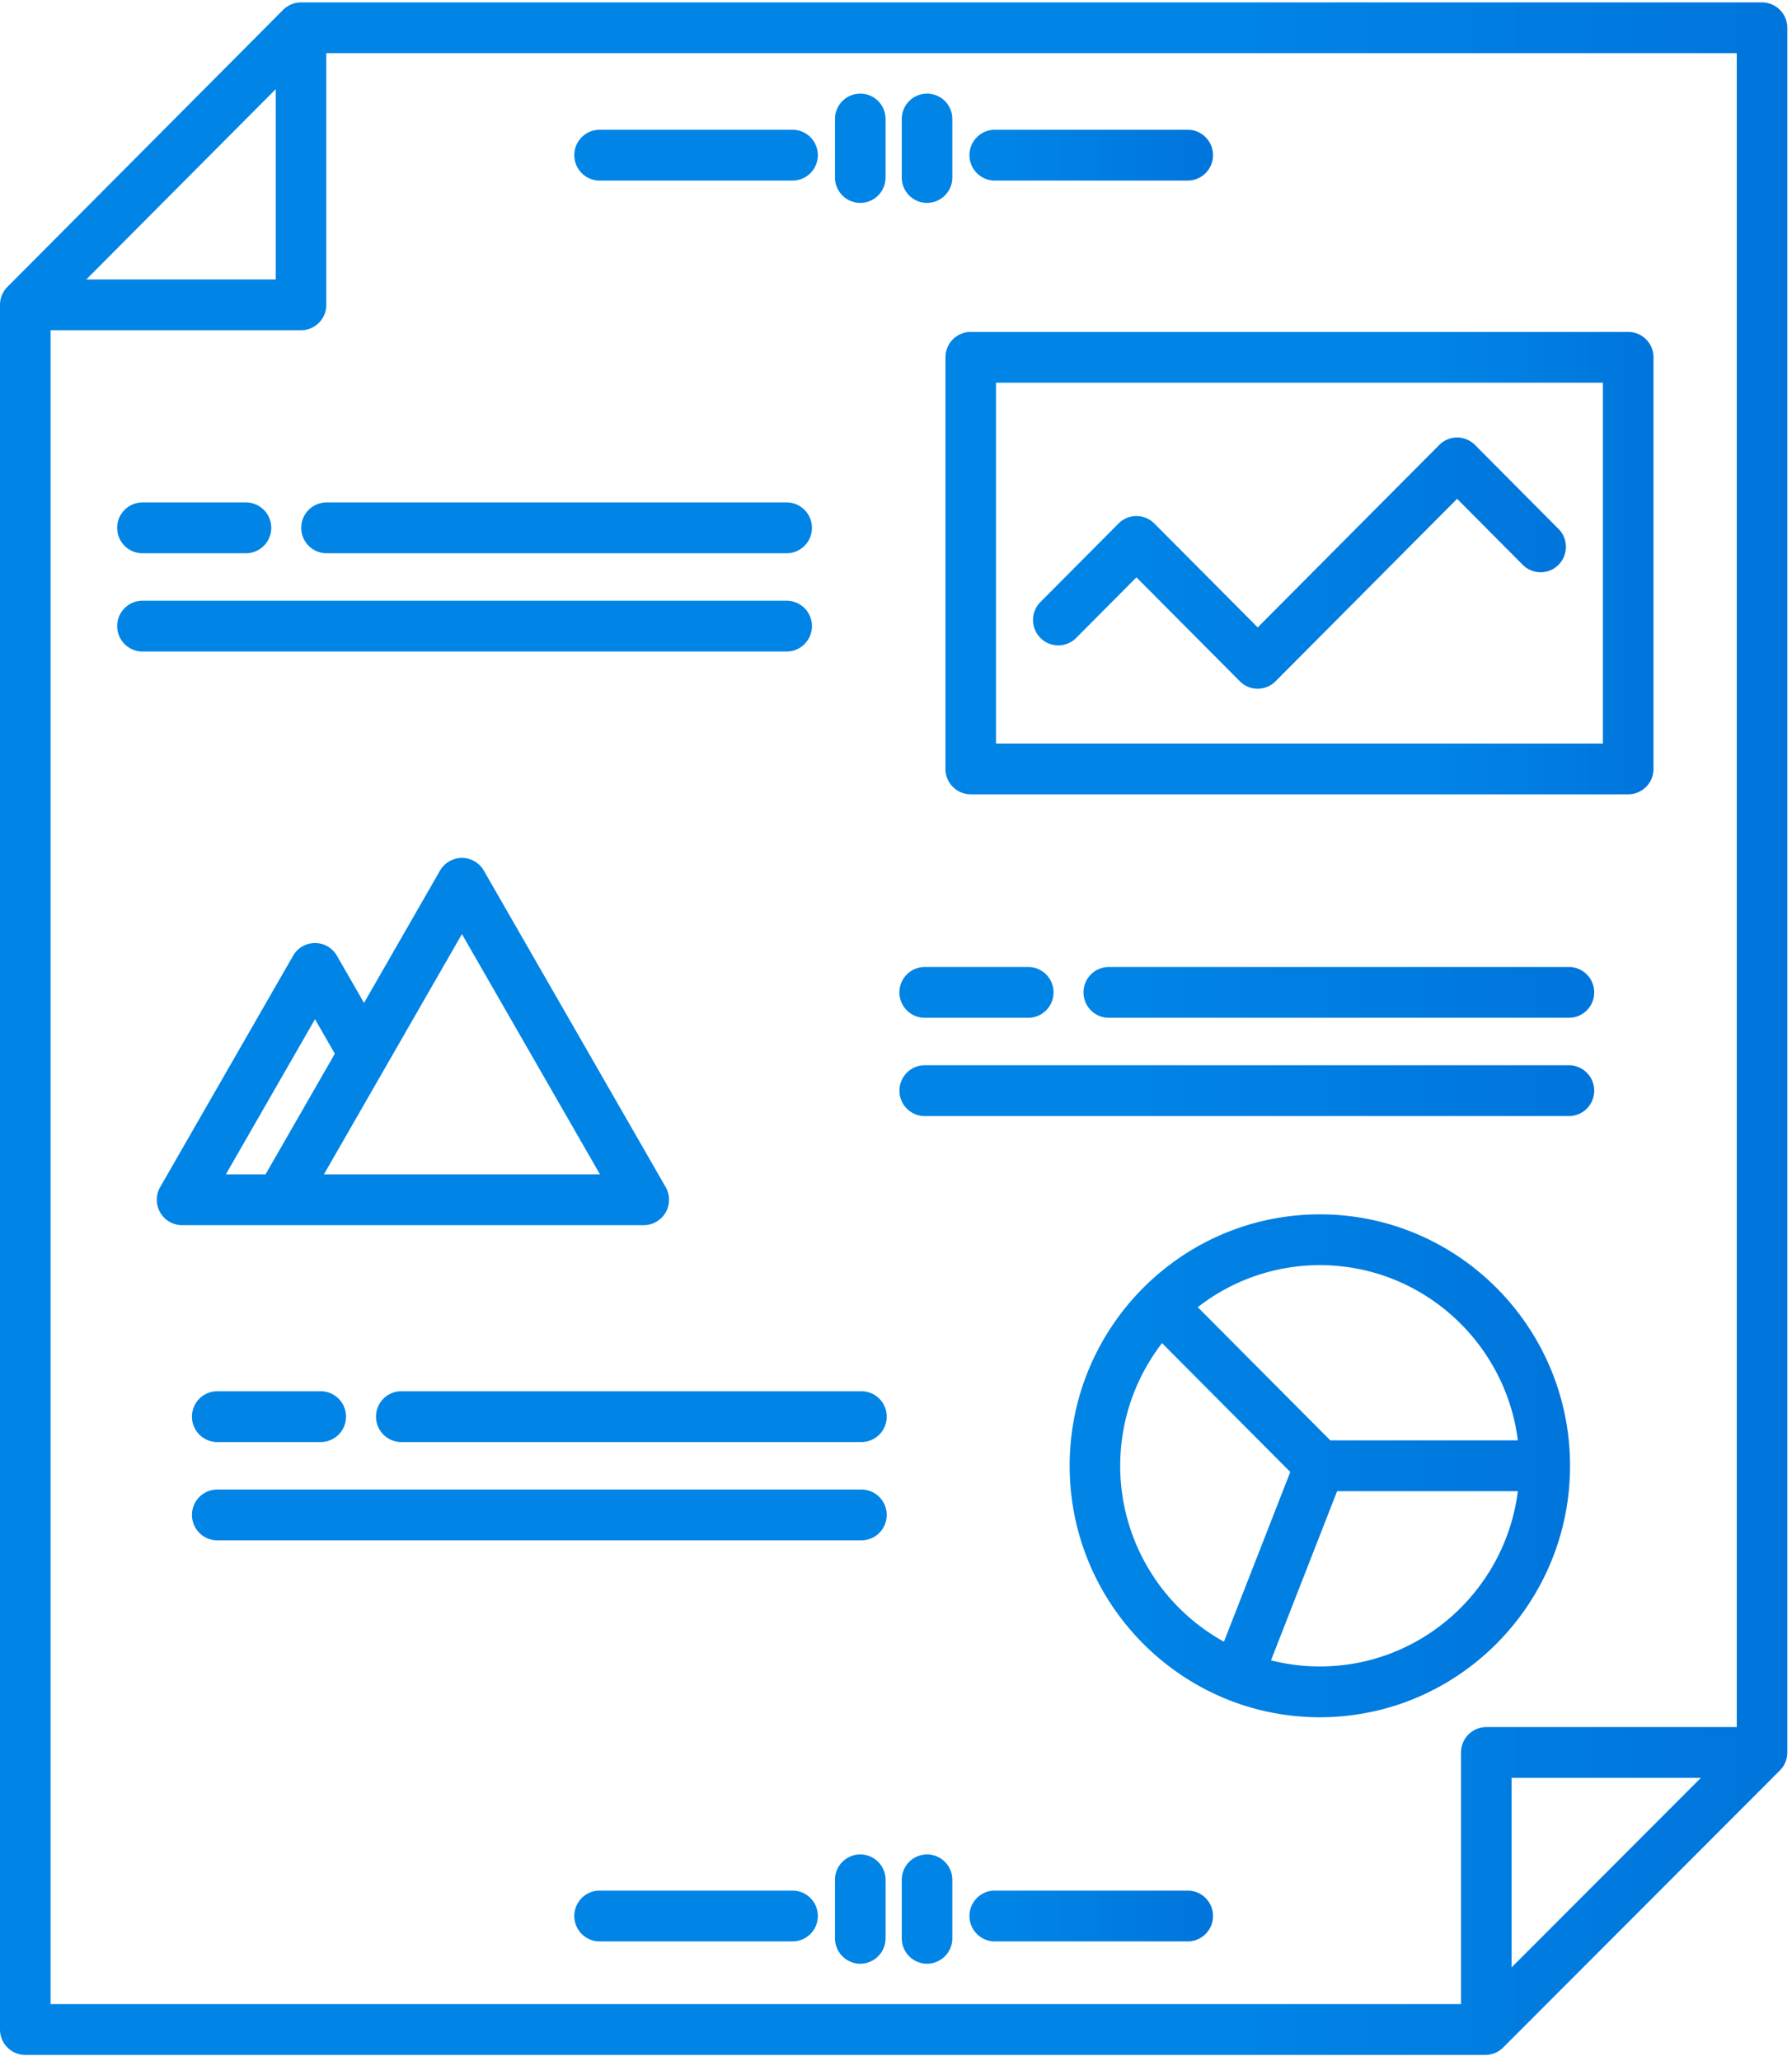 <svg xmlns="http://www.w3.org/2000/svg" width="87" height="100" viewBox="0 0 87 100">
    <defs>
        <linearGradient id="a" x1="142.647%" x2="69.118%" y1="50%" y2="50%">
            <stop offset="0%" stop-color="#0060CF"/>
            <stop offset="100%" stop-color="#0084E5"/>
        </linearGradient>
    </defs>
    <g fill="url(#a)" fill-rule="evenodd" transform="translate(-677 -1079)">
        <path d="M722.9 1116.315c0 .68.55 1.231 1.228 1.231h31.92c.678 0 1.227-.55 1.227-1.231v-19.976a1.23 1.23 0 0 0-1.227-1.232h-31.92a1.23 1.23 0 0 0-1.227 1.232v19.976zm2.455-1.233h29.466v-17.51h-29.466v17.51z"/>
        <path d="M748.61 1100.593a1.223 1.223 0 0 0-1.736 0l-8.813 8.853-5.02-5.042a1.222 1.222 0 0 0-1.735 0l-3.794 3.811a1.236 1.236 0 0 0 0 1.743c.479.48 1.256.482 1.735 0l2.926-2.94 5.02 5.042a1.22 1.22 0 0 0 1.735 0l8.813-8.853 3.188 3.203c.48.481 1.256.481 1.735 0 .48-.481.48-1.262 0-1.743l-4.055-4.074zM741.078 1137.93c-6.698 0-12.147 5.473-12.147 12.201 0 6.729 5.45 12.203 12.147 12.203 6.698 0 12.146-5.474 12.146-12.203 0-6.728-5.448-12.202-12.146-12.202zm9.613 10.968h-9.105l-6.435-6.463a9.614 9.614 0 0 1 5.927-2.04c4.929 0 9.007 3.715 9.613 8.503zm-19.306 1.233c0-2.24.76-4.306 2.031-5.953l6.226 6.254-3.22 8.236a9.75 9.75 0 0 1-5.037-8.537zm9.693 9.738a9.647 9.647 0 0 1-2.372-.297l3.209-8.208h8.776c-.606 4.789-4.684 8.505-9.613 8.505zM698.746 1138.454h9.507c.438 0 .844-.235 1.063-.617.219-.38.219-.85 0-1.232l-8.828-15.358a1.226 1.226 0 0 0-2.125 0l-3.69 6.422-1.317-2.291a1.225 1.225 0 0 0-2.125 0l-6.454 11.228c-.219.381-.219.85 0 1.232.22.382.624.616 1.063.616h12.906zm.68-14.126l6.703 11.661h-13.403l6.7-11.66zm-7.133 4.13l.963 1.676-3.365 5.855h-1.926l4.328-7.53zM692.852 1105.848h22.34a1.23 1.23 0 0 0 1.227-1.234c0-.68-.55-1.232-1.227-1.232h-22.34a1.23 1.23 0 0 0-1.227 1.232 1.23 1.23 0 0 0 1.227 1.234zM683.916 1105.848h5.026a1.23 1.23 0 0 0 1.227-1.234 1.23 1.23 0 0 0-1.227-1.232h-5.026a1.23 1.23 0 0 0-1.227 1.232 1.23 1.23 0 0 0 1.227 1.234zM716.419 1109.384a1.23 1.23 0 0 0-1.227-1.233h-31.276a1.23 1.23 0 0 0-1.227 1.233c0 .68.55 1.232 1.227 1.232h31.276c.678 0 1.227-.552 1.227-1.232zM730.83 1125.926a1.23 1.23 0 0 0-1.227 1.232c0 .681.55 1.233 1.227 1.233h22.34a1.23 1.23 0 0 0 1.227-1.233c0-.68-.549-1.232-1.226-1.232h-22.34zM721.894 1128.391h5.026a1.23 1.23 0 0 0 1.228-1.233c0-.68-.55-1.232-1.228-1.232h-5.026a1.23 1.23 0 0 0-1.227 1.232c0 .681.55 1.233 1.227 1.233zM721.894 1133.16h31.276a1.23 1.23 0 0 0 1.227-1.233c0-.68-.55-1.233-1.227-1.233h-31.276a1.23 1.23 0 0 0-1.227 1.233c0 .681.55 1.233 1.227 1.233zM718.822 1146.514h-22.34a1.23 1.23 0 0 0-1.227 1.233c0 .68.55 1.232 1.227 1.232h22.34a1.23 1.23 0 0 0 1.227-1.232 1.23 1.23 0 0 0-1.227-1.233zM687.546 1146.514a1.23 1.23 0 0 0-1.226 1.233c0 .68.549 1.232 1.226 1.232h5.027a1.23 1.23 0 0 0 1.226-1.232 1.23 1.23 0 0 0-1.226-1.233h-5.027zM718.822 1151.284h-31.276c-.677 0-1.226.551-1.226 1.232 0 .68.549 1.232 1.226 1.232h31.276a1.23 1.23 0 0 0 1.227-1.232c0-.681-.549-1.232-1.227-1.232z"/>
        <path d="M762.546 1079.117h-70.933c-.324 0-.637.13-.867.36l-13.387 13.446c-.23.23-.359.545-.359.87v83.694c0 .68.549 1.233 1.226 1.233h70.886c.325 0 .636-.13.866-.36l13.434-13.445c.23-.23.36-.545.36-.873v-83.694a1.23 1.23 0 0 0-1.226-1.231zm-72.16 4.208v9.237h-9.197l9.198-9.237zm-10.932 11.702h12.16a1.23 1.23 0 0 0 1.227-1.233v-12.212h68.477v81.228H749.16a1.23 1.23 0 0 0-1.228 1.232v12.213h-68.477v-81.228zm80.122 70.248l-9.19 9.198v-9.198h9.19z"/>
        <path d="M715.479 1170.746h-9.37a1.23 1.23 0 0 0-1.227 1.233c0 .68.55 1.232 1.227 1.232h9.37a1.23 1.23 0 0 0 1.226-1.232 1.23 1.23 0 0 0-1.226-1.233zM734.663 1170.746h-9.37a1.23 1.23 0 0 0-1.226 1.233c0 .68.55 1.232 1.227 1.232h9.37c.677 0 1.226-.551 1.226-1.232a1.23 1.23 0 0 0-1.227-1.233zM718.765 1168.991c-.678 0-1.227.551-1.227 1.232v2.838c0 .68.55 1.233 1.227 1.233s1.228-.552 1.228-1.233v-2.838c0-.68-.55-1.232-1.228-1.232zM722.007 1168.991a1.23 1.23 0 0 0-1.227 1.232v2.838c0 .68.55 1.233 1.227 1.233a1.23 1.23 0 0 0 1.227-1.233v-2.838c0-.68-.549-1.232-1.227-1.232zM706.109 1087.763h9.37a1.23 1.23 0 0 0 1.226-1.233 1.23 1.23 0 0 0-1.226-1.233h-9.37a1.23 1.23 0 0 0-1.227 1.233c0 .68.55 1.233 1.227 1.233zM725.294 1087.763h9.37a1.23 1.23 0 0 0 1.226-1.233c0-.681-.549-1.233-1.227-1.233h-9.37a1.23 1.23 0 0 0-1.226 1.233c0 .68.55 1.233 1.227 1.233zM718.765 1088.846a1.23 1.23 0 0 0 1.228-1.233v-2.838c0-.68-.55-1.232-1.228-1.232a1.23 1.23 0 0 0-1.227 1.232v2.838c0 .68.55 1.233 1.227 1.233zM722.007 1088.846a1.23 1.23 0 0 0 1.227-1.233v-2.838a1.23 1.23 0 0 0-1.227-1.232 1.23 1.23 0 0 0-1.227 1.232v2.838c0 .68.55 1.233 1.227 1.233z"/>
    </g>
</svg>
